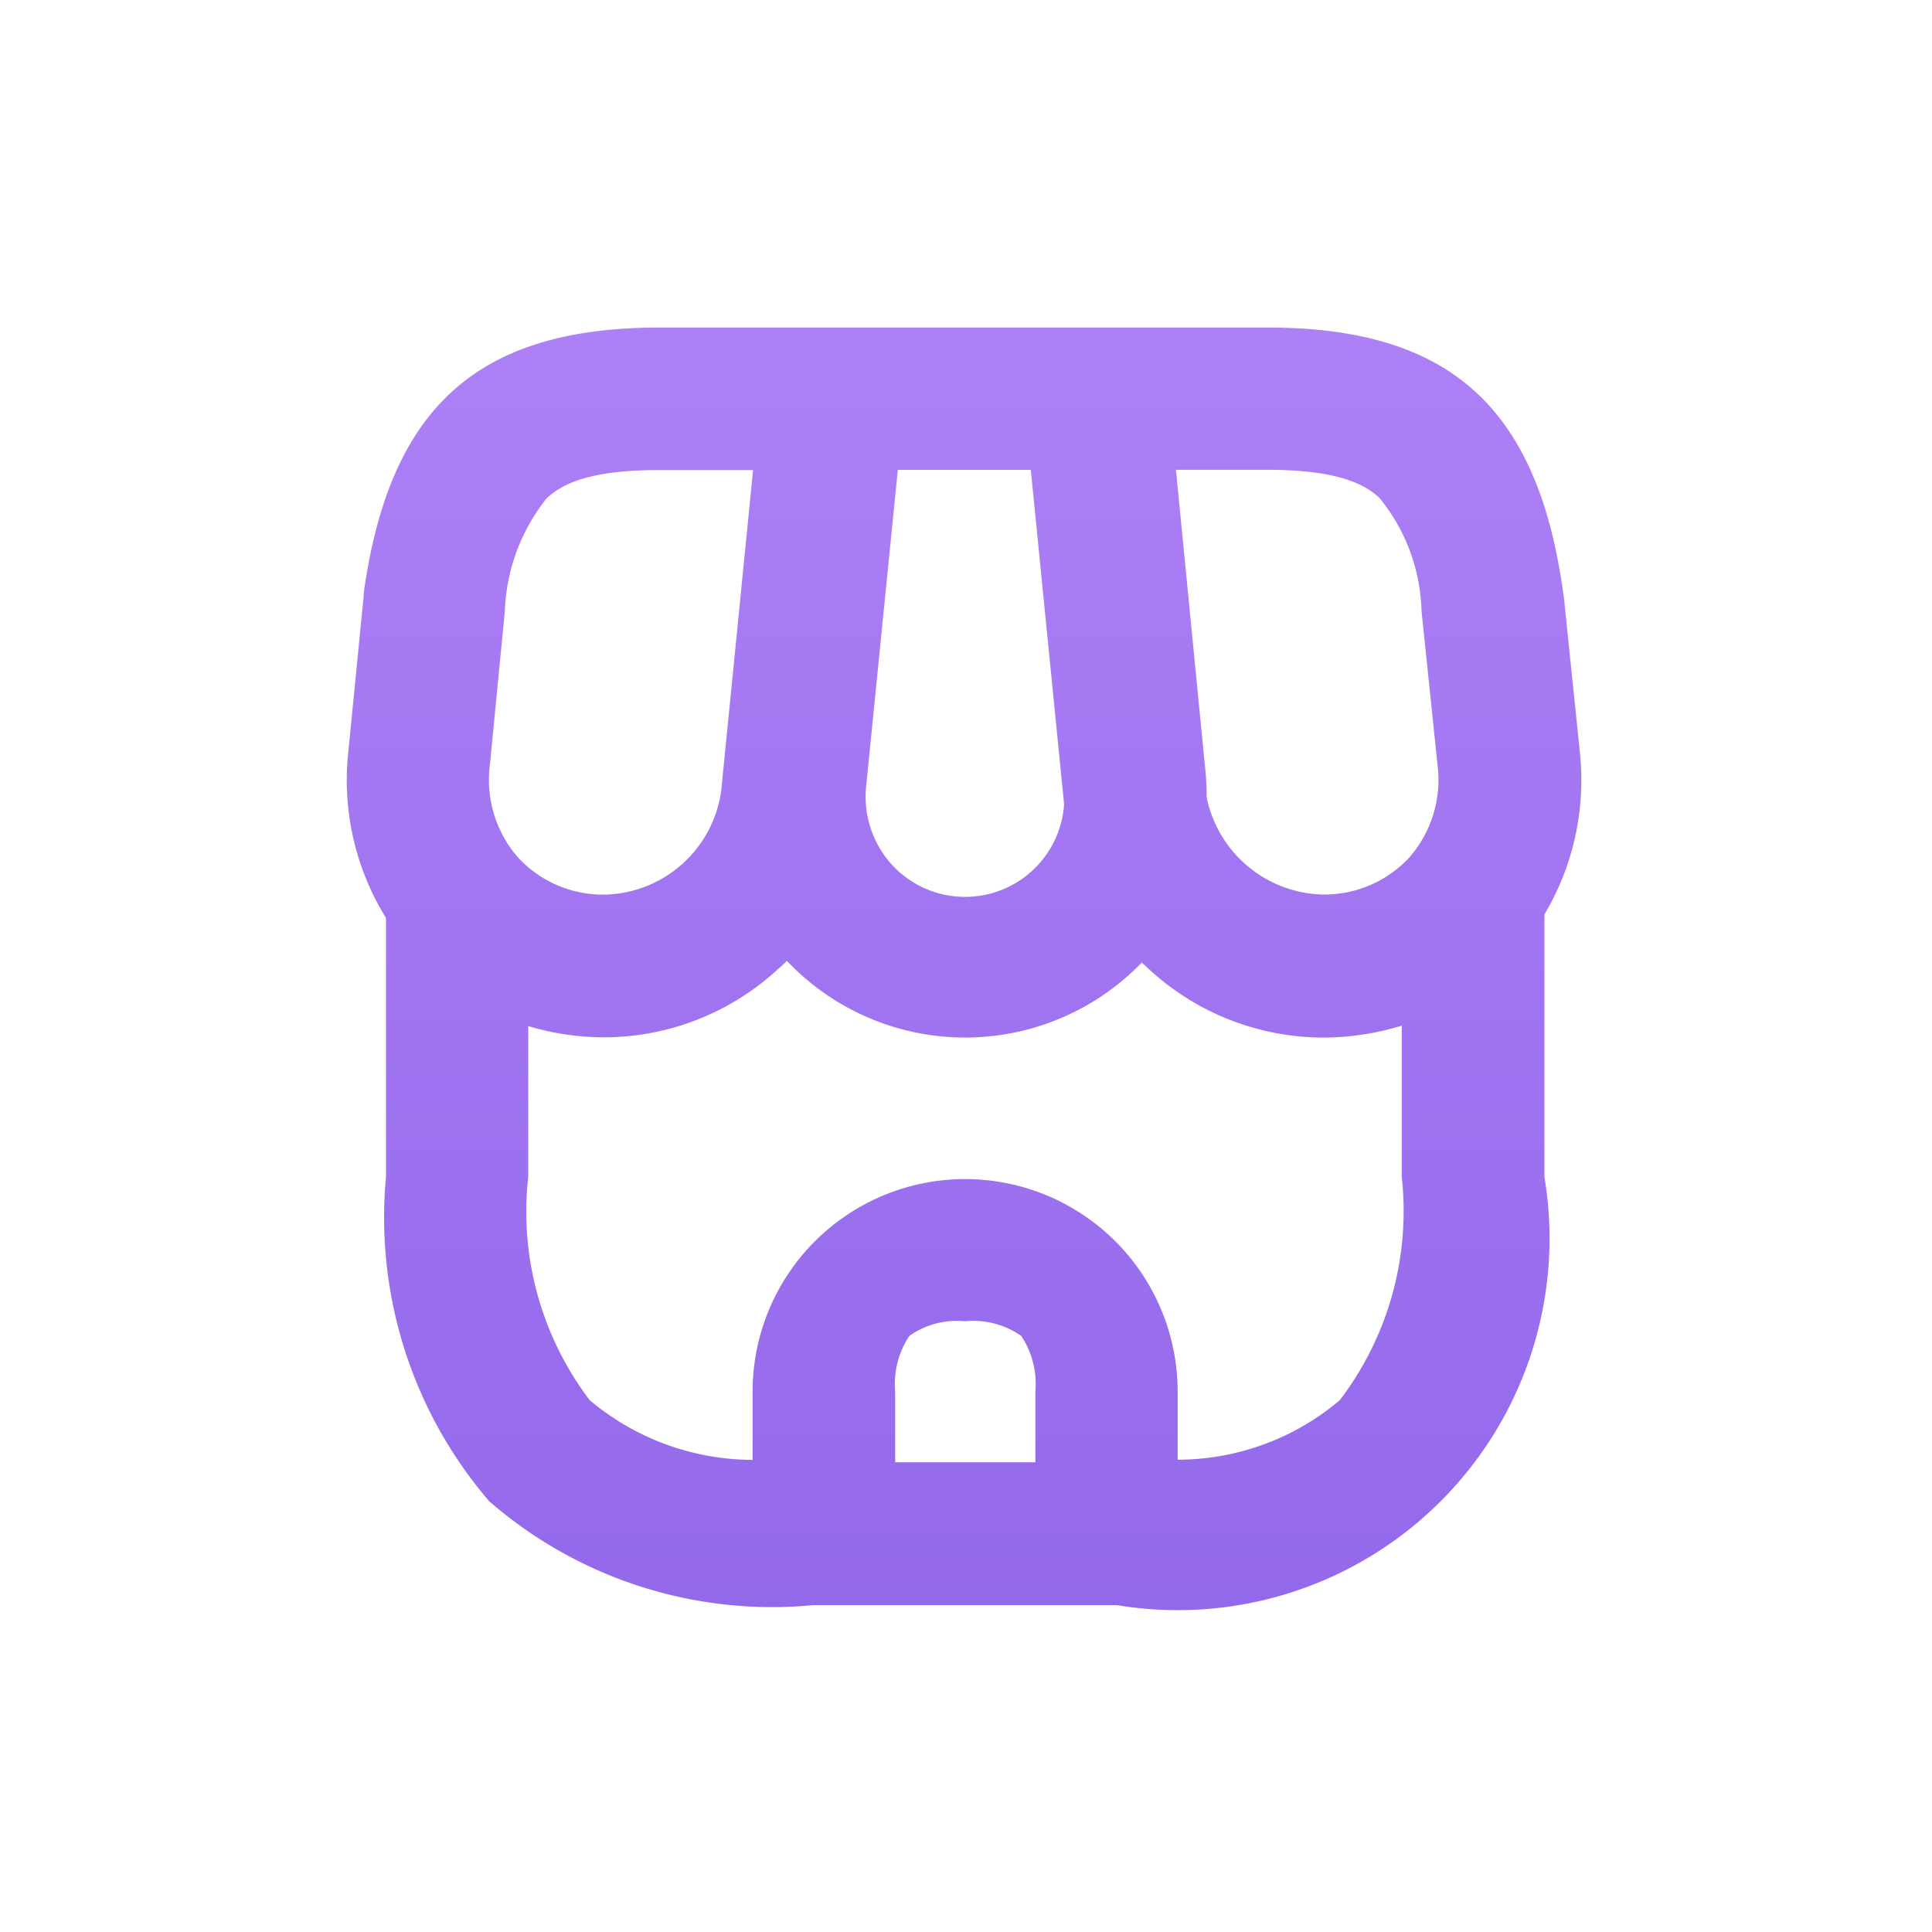 <?xml version="1.0" encoding="UTF-8"?> <svg xmlns="http://www.w3.org/2000/svg" xmlns:xlink="http://www.w3.org/1999/xlink" width="24" height="24" viewBox="0 0 24 24"><defs><linearGradient id="linear-gradient" x1="0.5" x2="0.5" y2="1" gradientUnits="objectBoundingBox"><stop offset="0" stop-color="#b183f8"></stop><stop offset="1" stop-color="#9369eb"></stop></linearGradient></defs><g id="vuesax_linear_shop" data-name="vuesax/linear/shop" transform="translate(-172 -252)"><g id="shop"><path id="Union_25" data-name="Union 25" d="M16301.439,23383.879h-3.655a5.354,5.354,0,0,1-4.019-1.291,5.411,5.411,0,0,1-1.282-4.031v-3.168c0-.016,0-.031,0-.047a3.247,3.247,0,0,1-.468-2.064l.191-1.939v-.031c.322-2.318,1.423-3.3,3.676-3.3h7.555c2.253,0,3.354.986,3.67,3.3,0,.01.006.021.006.031l.2,1.939a3.262,3.262,0,0,1-.44,2.021.891.891,0,0,1,0,.09v3.168a4.618,4.618,0,0,1-5.307,5.322Zm-.889-1.775v-.877a1.082,1.082,0,0,0-.176-.693,1.044,1.044,0,0,0-.7-.182,1.026,1.026,0,0,0-.69.182,1.082,1.082,0,0,0-.176.693v.877Zm-6.3-3.547a3.876,3.876,0,0,0,.763,2.775,3.154,3.154,0,0,0,2.024.742v-.848a2.64,2.64,0,1,1,5.28,0v.846a3.12,3.12,0,0,0,2.015-.74,3.879,3.879,0,0,0,.769-2.775v-1.877a3.333,3.333,0,0,1-.992.148,3.2,3.2,0,0,1-2.144-.846c-.031-.029-.062-.057-.093-.086a3.05,3.05,0,0,1-4.409-.021c-.035.035-.071.07-.108.1a3.19,3.19,0,0,1-2.145.85,3.317,3.317,0,0,1-.96-.139Zm9.858-3.506a1.441,1.441,0,0,0,1.086-.459,1.466,1.466,0,0,0,.353-1.137l-.2-1.922a2.314,2.314,0,0,0-.524-1.41c-.161-.15-.478-.348-1.391-.348h-1.136l.366,3.738a3.1,3.1,0,0,1,.015.328A1.51,1.51,0,0,0,16304.112,23375.051Zm-5.658-1.365a1.256,1.256,0,0,0,.3.975,1.233,1.233,0,0,0,2.156-.721.068.068,0,0,1,0-.016l-.413-4.148h-1.652Zm-3.967-3.562a2.383,2.383,0,0,0-.524,1.41l-.187,1.922a1.463,1.463,0,0,0,.353,1.137,1.438,1.438,0,0,0,1.085.459,1.493,1.493,0,0,0,1.438-1.3l.395-3.973h-1.163C16294.97,23369.775,16294.648,23369.973,16294.487,23370.123Z" transform="translate(-16115.688 -23111.939)" fill="url(#linear-gradient)"></path><path id="Vector" d="M0,0H24V24H0Z" transform="translate(172 252)" fill="none" opacity="0"></path></g></g></svg> 